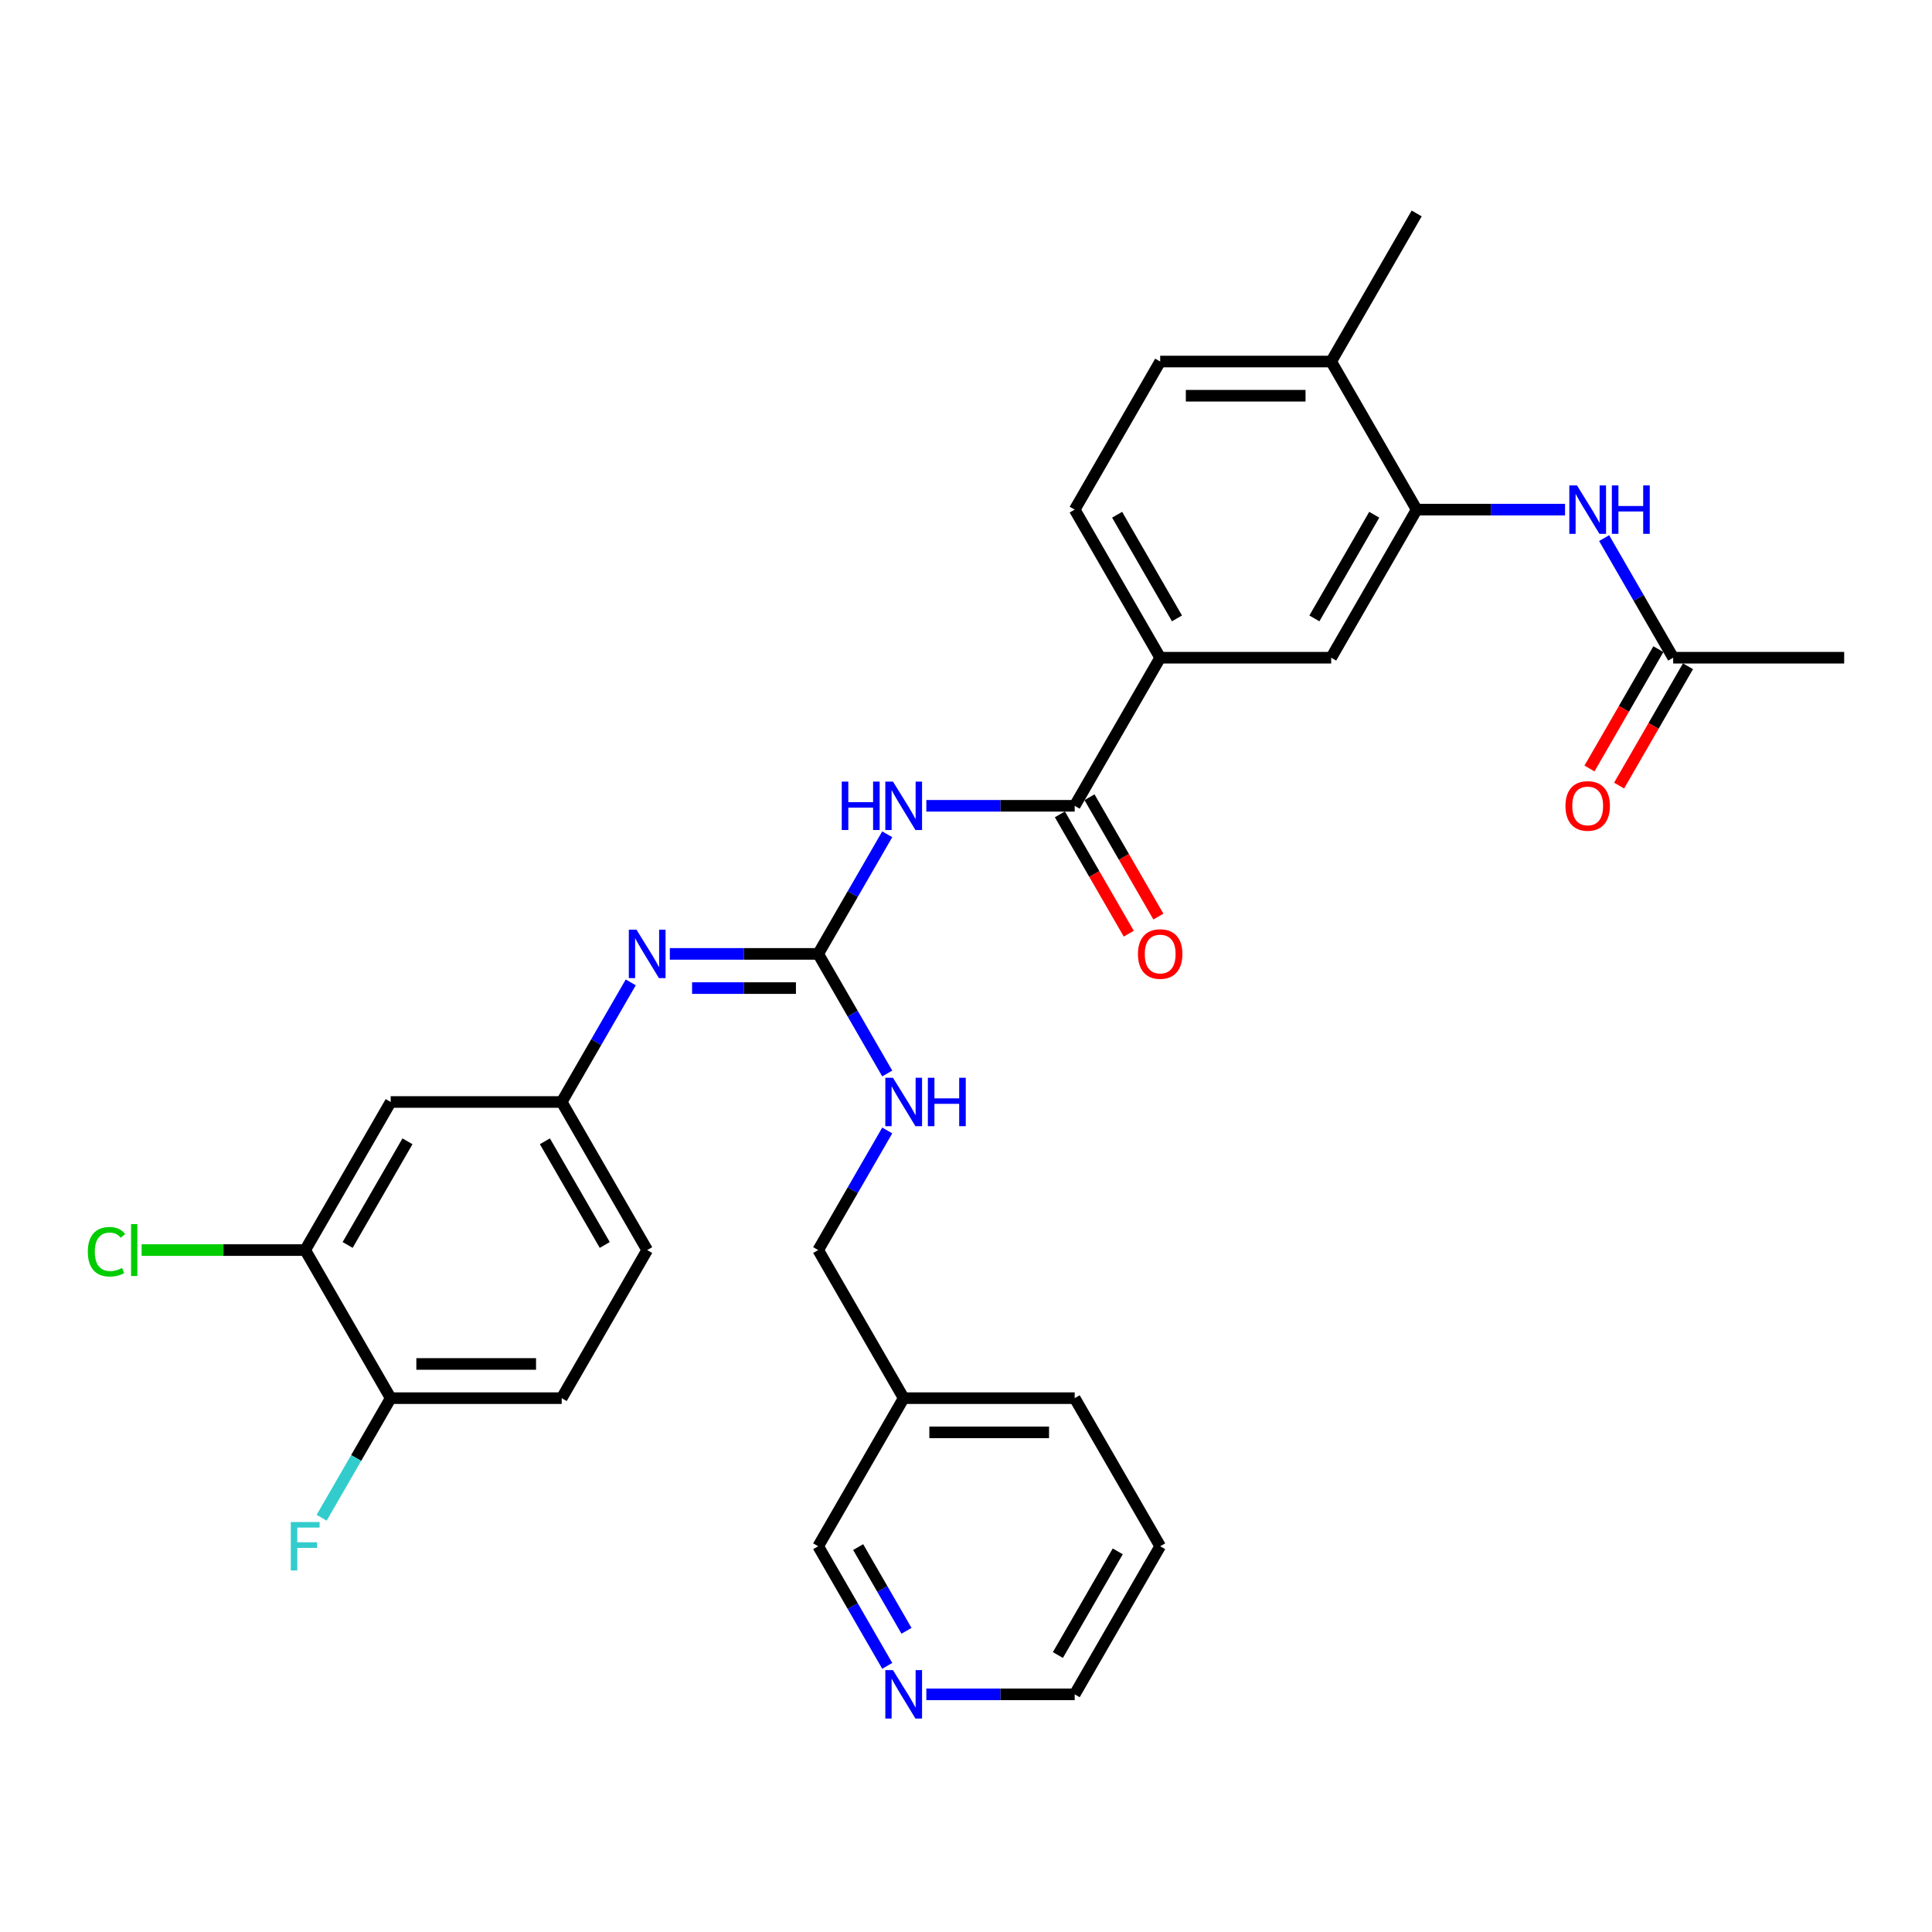 <?xml version='1.0' encoding='iso-8859-1'?>
<svg version='1.1' baseProfile='full'
              xmlns='http://www.w3.org/2000/svg'
                      xmlns:rdkit='http://www.rdkit.org/xml'
                      xmlns:xlink='http://www.w3.org/1999/xlink'
                  xml:space='preserve'
width='1000px' height='1000px' viewBox='0 0 1000 1000'>
<!-- END OF HEADER -->
<rect style='opacity:1.0;fill:#FFFFFF;stroke:none' width='1000' height='1000' x='0' y='0'> </rect>
<path class='bond-0' d='M 459.234,431.828 L 441.364,462.781' style='fill:none;fill-rule:evenodd;stroke:#0000FF;stroke-width:6px;stroke-linecap:butt;stroke-linejoin:miter;stroke-opacity:1' />
<path class='bond-0' d='M 441.364,462.781 L 423.493,493.734' style='fill:none;fill-rule:evenodd;stroke:#000000;stroke-width:6px;stroke-linecap:butt;stroke-linejoin:miter;stroke-opacity:1' />
<path class='bond-1' d='M 479.466,417.083 L 517.861,417.083' style='fill:none;fill-rule:evenodd;stroke:#0000FF;stroke-width:6px;stroke-linecap:butt;stroke-linejoin:miter;stroke-opacity:1' />
<path class='bond-1' d='M 517.861,417.083 L 556.256,417.083' style='fill:none;fill-rule:evenodd;stroke:#000000;stroke-width:6px;stroke-linecap:butt;stroke-linejoin:miter;stroke-opacity:1' />
<path class='bond-3' d='M 423.493,493.734 L 385.098,493.734' style='fill:none;fill-rule:evenodd;stroke:#000000;stroke-width:6px;stroke-linecap:butt;stroke-linejoin:miter;stroke-opacity:1' />
<path class='bond-3' d='M 385.098,493.734 L 346.703,493.734' style='fill:none;fill-rule:evenodd;stroke:#0000FF;stroke-width:6px;stroke-linecap:butt;stroke-linejoin:miter;stroke-opacity:1' />
<path class='bond-3' d='M 411.975,511.435 L 385.098,511.435' style='fill:none;fill-rule:evenodd;stroke:#000000;stroke-width:6px;stroke-linecap:butt;stroke-linejoin:miter;stroke-opacity:1' />
<path class='bond-3' d='M 385.098,511.435 L 358.221,511.435' style='fill:none;fill-rule:evenodd;stroke:#0000FF;stroke-width:6px;stroke-linecap:butt;stroke-linejoin:miter;stroke-opacity:1' />
<path class='bond-10' d='M 423.493,493.734 L 441.364,524.686' style='fill:none;fill-rule:evenodd;stroke:#000000;stroke-width:6px;stroke-linecap:butt;stroke-linejoin:miter;stroke-opacity:1' />
<path class='bond-10' d='M 441.364,524.686 L 459.234,555.639' style='fill:none;fill-rule:evenodd;stroke:#0000FF;stroke-width:6px;stroke-linecap:butt;stroke-linejoin:miter;stroke-opacity:1' />
<path class='bond-4' d='M 556.256,417.083 L 600.511,340.432' style='fill:none;fill-rule:evenodd;stroke:#000000;stroke-width:6px;stroke-linecap:butt;stroke-linejoin:miter;stroke-opacity:1' />
<path class='bond-14' d='M 548.591,421.508 L 566.421,452.39' style='fill:none;fill-rule:evenodd;stroke:#000000;stroke-width:6px;stroke-linecap:butt;stroke-linejoin:miter;stroke-opacity:1' />
<path class='bond-14' d='M 566.421,452.39 L 584.25,483.272' style='fill:none;fill-rule:evenodd;stroke:#FF0000;stroke-width:6px;stroke-linecap:butt;stroke-linejoin:miter;stroke-opacity:1' />
<path class='bond-14' d='M 563.921,412.657 L 581.751,443.539' style='fill:none;fill-rule:evenodd;stroke:#000000;stroke-width:6px;stroke-linecap:butt;stroke-linejoin:miter;stroke-opacity:1' />
<path class='bond-14' d='M 581.751,443.539 L 599.58,474.421' style='fill:none;fill-rule:evenodd;stroke:#FF0000;stroke-width:6px;stroke-linecap:butt;stroke-linejoin:miter;stroke-opacity:1' />
<path class='bond-2' d='M 733.274,263.781 L 689.019,340.432' style='fill:none;fill-rule:evenodd;stroke:#000000;stroke-width:6px;stroke-linecap:butt;stroke-linejoin:miter;stroke-opacity:1' />
<path class='bond-2' d='M 711.305,266.428 L 680.327,320.083' style='fill:none;fill-rule:evenodd;stroke:#000000;stroke-width:6px;stroke-linecap:butt;stroke-linejoin:miter;stroke-opacity:1' />
<path class='bond-5' d='M 733.274,263.781 L 771.669,263.781' style='fill:none;fill-rule:evenodd;stroke:#000000;stroke-width:6px;stroke-linecap:butt;stroke-linejoin:miter;stroke-opacity:1' />
<path class='bond-5' d='M 771.669,263.781 L 810.064,263.781' style='fill:none;fill-rule:evenodd;stroke:#0000FF;stroke-width:6px;stroke-linecap:butt;stroke-linejoin:miter;stroke-opacity:1' />
<path class='bond-31' d='M 733.274,263.781 L 689.019,187.13' style='fill:none;fill-rule:evenodd;stroke:#000000;stroke-width:6px;stroke-linecap:butt;stroke-linejoin:miter;stroke-opacity:1' />
<path class='bond-11' d='M 326.471,508.479 L 308.6,539.432' style='fill:none;fill-rule:evenodd;stroke:#0000FF;stroke-width:6px;stroke-linecap:butt;stroke-linejoin:miter;stroke-opacity:1' />
<path class='bond-11' d='M 308.6,539.432 L 290.73,570.384' style='fill:none;fill-rule:evenodd;stroke:#000000;stroke-width:6px;stroke-linecap:butt;stroke-linejoin:miter;stroke-opacity:1' />
<path class='bond-6' d='M 600.511,340.432 L 689.019,340.432' style='fill:none;fill-rule:evenodd;stroke:#000000;stroke-width:6px;stroke-linecap:butt;stroke-linejoin:miter;stroke-opacity:1' />
<path class='bond-16' d='M 600.511,340.432 L 556.256,263.781' style='fill:none;fill-rule:evenodd;stroke:#000000;stroke-width:6px;stroke-linecap:butt;stroke-linejoin:miter;stroke-opacity:1' />
<path class='bond-16' d='M 609.203,320.083 L 578.224,266.428' style='fill:none;fill-rule:evenodd;stroke:#000000;stroke-width:6px;stroke-linecap:butt;stroke-linejoin:miter;stroke-opacity:1' />
<path class='bond-9' d='M 830.296,278.527 L 848.166,309.479' style='fill:none;fill-rule:evenodd;stroke:#0000FF;stroke-width:6px;stroke-linecap:butt;stroke-linejoin:miter;stroke-opacity:1' />
<path class='bond-9' d='M 848.166,309.479 L 866.037,340.432' style='fill:none;fill-rule:evenodd;stroke:#000000;stroke-width:6px;stroke-linecap:butt;stroke-linejoin:miter;stroke-opacity:1' />
<path class='bond-7' d='M 157.967,647.035 L 202.221,570.384' style='fill:none;fill-rule:evenodd;stroke:#000000;stroke-width:6px;stroke-linecap:butt;stroke-linejoin:miter;stroke-opacity:1' />
<path class='bond-7' d='M 179.935,644.388 L 210.913,590.733' style='fill:none;fill-rule:evenodd;stroke:#000000;stroke-width:6px;stroke-linecap:butt;stroke-linejoin:miter;stroke-opacity:1' />
<path class='bond-22' d='M 157.967,647.035 L 115.633,647.035' style='fill:none;fill-rule:evenodd;stroke:#000000;stroke-width:6px;stroke-linecap:butt;stroke-linejoin:miter;stroke-opacity:1' />
<path class='bond-22' d='M 115.633,647.035 L 73.299,647.035' style='fill:none;fill-rule:evenodd;stroke:#00CC00;stroke-width:6px;stroke-linecap:butt;stroke-linejoin:miter;stroke-opacity:1' />
<path class='bond-32' d='M 157.967,647.035 L 202.221,723.686' style='fill:none;fill-rule:evenodd;stroke:#000000;stroke-width:6px;stroke-linecap:butt;stroke-linejoin:miter;stroke-opacity:1' />
<path class='bond-8' d='M 202.221,570.384 L 290.73,570.384' style='fill:none;fill-rule:evenodd;stroke:#000000;stroke-width:6px;stroke-linecap:butt;stroke-linejoin:miter;stroke-opacity:1' />
<path class='bond-17' d='M 858.372,336.007 L 840.542,366.888' style='fill:none;fill-rule:evenodd;stroke:#000000;stroke-width:6px;stroke-linecap:butt;stroke-linejoin:miter;stroke-opacity:1' />
<path class='bond-17' d='M 840.542,366.888 L 822.712,397.77' style='fill:none;fill-rule:evenodd;stroke:#FF0000;stroke-width:6px;stroke-linecap:butt;stroke-linejoin:miter;stroke-opacity:1' />
<path class='bond-17' d='M 873.702,344.857 L 855.872,375.739' style='fill:none;fill-rule:evenodd;stroke:#000000;stroke-width:6px;stroke-linecap:butt;stroke-linejoin:miter;stroke-opacity:1' />
<path class='bond-17' d='M 855.872,375.739 L 838.043,406.621' style='fill:none;fill-rule:evenodd;stroke:#FF0000;stroke-width:6px;stroke-linecap:butt;stroke-linejoin:miter;stroke-opacity:1' />
<path class='bond-26' d='M 866.037,340.432 L 954.545,340.432' style='fill:none;fill-rule:evenodd;stroke:#000000;stroke-width:6px;stroke-linecap:butt;stroke-linejoin:miter;stroke-opacity:1' />
<path class='bond-21' d='M 459.234,585.13 L 441.364,616.083' style='fill:none;fill-rule:evenodd;stroke:#0000FF;stroke-width:6px;stroke-linecap:butt;stroke-linejoin:miter;stroke-opacity:1' />
<path class='bond-21' d='M 441.364,616.083 L 423.493,647.035' style='fill:none;fill-rule:evenodd;stroke:#000000;stroke-width:6px;stroke-linecap:butt;stroke-linejoin:miter;stroke-opacity:1' />
<path class='bond-23' d='M 290.73,570.384 L 334.984,647.035' style='fill:none;fill-rule:evenodd;stroke:#000000;stroke-width:6px;stroke-linecap:butt;stroke-linejoin:miter;stroke-opacity:1' />
<path class='bond-23' d='M 282.038,590.733 L 313.016,644.388' style='fill:none;fill-rule:evenodd;stroke:#000000;stroke-width:6px;stroke-linecap:butt;stroke-linejoin:miter;stroke-opacity:1' />
<path class='bond-12' d='M 202.221,723.686 L 290.73,723.686' style='fill:none;fill-rule:evenodd;stroke:#000000;stroke-width:6px;stroke-linecap:butt;stroke-linejoin:miter;stroke-opacity:1' />
<path class='bond-12' d='M 215.498,705.984 L 277.454,705.984' style='fill:none;fill-rule:evenodd;stroke:#000000;stroke-width:6px;stroke-linecap:butt;stroke-linejoin:miter;stroke-opacity:1' />
<path class='bond-24' d='M 202.221,723.686 L 184.351,754.639' style='fill:none;fill-rule:evenodd;stroke:#000000;stroke-width:6px;stroke-linecap:butt;stroke-linejoin:miter;stroke-opacity:1' />
<path class='bond-24' d='M 184.351,754.639 L 166.48,785.591' style='fill:none;fill-rule:evenodd;stroke:#33CCCC;stroke-width:6px;stroke-linecap:butt;stroke-linejoin:miter;stroke-opacity:1' />
<path class='bond-13' d='M 689.019,187.13 L 600.511,187.13' style='fill:none;fill-rule:evenodd;stroke:#000000;stroke-width:6px;stroke-linecap:butt;stroke-linejoin:miter;stroke-opacity:1' />
<path class='bond-13' d='M 675.743,204.832 L 613.787,204.832' style='fill:none;fill-rule:evenodd;stroke:#000000;stroke-width:6px;stroke-linecap:butt;stroke-linejoin:miter;stroke-opacity:1' />
<path class='bond-28' d='M 689.019,187.13 L 733.274,110.48' style='fill:none;fill-rule:evenodd;stroke:#000000;stroke-width:6px;stroke-linecap:butt;stroke-linejoin:miter;stroke-opacity:1' />
<path class='bond-15' d='M 459.234,862.242 L 441.364,831.289' style='fill:none;fill-rule:evenodd;stroke:#0000FF;stroke-width:6px;stroke-linecap:butt;stroke-linejoin:miter;stroke-opacity:1' />
<path class='bond-15' d='M 441.364,831.289 L 423.493,800.337' style='fill:none;fill-rule:evenodd;stroke:#000000;stroke-width:6px;stroke-linecap:butt;stroke-linejoin:miter;stroke-opacity:1' />
<path class='bond-15' d='M 469.203,844.105 L 456.694,822.439' style='fill:none;fill-rule:evenodd;stroke:#0000FF;stroke-width:6px;stroke-linecap:butt;stroke-linejoin:miter;stroke-opacity:1' />
<path class='bond-15' d='M 456.694,822.439 L 444.184,800.772' style='fill:none;fill-rule:evenodd;stroke:#000000;stroke-width:6px;stroke-linecap:butt;stroke-linejoin:miter;stroke-opacity:1' />
<path class='bond-33' d='M 479.466,876.988 L 517.861,876.988' style='fill:none;fill-rule:evenodd;stroke:#0000FF;stroke-width:6px;stroke-linecap:butt;stroke-linejoin:miter;stroke-opacity:1' />
<path class='bond-33' d='M 517.861,876.988 L 556.256,876.988' style='fill:none;fill-rule:evenodd;stroke:#000000;stroke-width:6px;stroke-linecap:butt;stroke-linejoin:miter;stroke-opacity:1' />
<path class='bond-18' d='M 556.256,263.781 L 600.511,187.13' style='fill:none;fill-rule:evenodd;stroke:#000000;stroke-width:6px;stroke-linecap:butt;stroke-linejoin:miter;stroke-opacity:1' />
<path class='bond-19' d='M 290.73,723.686 L 334.984,647.035' style='fill:none;fill-rule:evenodd;stroke:#000000;stroke-width:6px;stroke-linecap:butt;stroke-linejoin:miter;stroke-opacity:1' />
<path class='bond-20' d='M 467.747,723.686 L 423.493,647.035' style='fill:none;fill-rule:evenodd;stroke:#000000;stroke-width:6px;stroke-linecap:butt;stroke-linejoin:miter;stroke-opacity:1' />
<path class='bond-25' d='M 467.747,723.686 L 423.493,800.337' style='fill:none;fill-rule:evenodd;stroke:#000000;stroke-width:6px;stroke-linecap:butt;stroke-linejoin:miter;stroke-opacity:1' />
<path class='bond-29' d='M 467.747,723.686 L 556.256,723.686' style='fill:none;fill-rule:evenodd;stroke:#000000;stroke-width:6px;stroke-linecap:butt;stroke-linejoin:miter;stroke-opacity:1' />
<path class='bond-29' d='M 481.024,741.388 L 542.98,741.388' style='fill:none;fill-rule:evenodd;stroke:#000000;stroke-width:6px;stroke-linecap:butt;stroke-linejoin:miter;stroke-opacity:1' />
<path class='bond-27' d='M 556.256,876.988 L 600.511,800.337' style='fill:none;fill-rule:evenodd;stroke:#000000;stroke-width:6px;stroke-linecap:butt;stroke-linejoin:miter;stroke-opacity:1' />
<path class='bond-27' d='M 547.564,856.639 L 578.542,802.984' style='fill:none;fill-rule:evenodd;stroke:#000000;stroke-width:6px;stroke-linecap:butt;stroke-linejoin:miter;stroke-opacity:1' />
<path class='bond-30' d='M 556.256,723.686 L 600.511,800.337' style='fill:none;fill-rule:evenodd;stroke:#000000;stroke-width:6px;stroke-linecap:butt;stroke-linejoin:miter;stroke-opacity:1' />
<path  class='atom-0' d='M 435.69 404.55
L 439.088 404.55
L 439.088 415.206
L 451.904 415.206
L 451.904 404.55
L 455.303 404.55
L 455.303 429.616
L 451.904 429.616
L 451.904 418.039
L 439.088 418.039
L 439.088 429.616
L 435.69 429.616
L 435.69 404.55
' fill='#0000FF'/>
<path  class='atom-0' d='M 462.207 404.55
L 470.42 417.826
Q 471.235 419.136, 472.545 421.508
Q 473.855 423.88, 473.925 424.022
L 473.925 404.55
L 477.253 404.55
L 477.253 429.616
L 473.819 429.616
L 465.004 415.1
Q 463.977 413.401, 462.879 411.454
Q 461.817 409.506, 461.499 408.905
L 461.499 429.616
L 458.242 429.616
L 458.242 404.55
L 462.207 404.55
' fill='#0000FF'/>
<path  class='atom-4' d='M 329.444 481.201
L 337.657 494.477
Q 338.472 495.787, 339.781 498.159
Q 341.091 500.531, 341.162 500.673
L 341.162 481.201
L 344.49 481.201
L 344.49 506.266
L 341.056 506.266
L 332.241 491.751
Q 331.214 490.052, 330.116 488.104
Q 329.054 486.157, 328.736 485.555
L 328.736 506.266
L 325.478 506.266
L 325.478 481.201
L 329.444 481.201
' fill='#0000FF'/>
<path  class='atom-6' d='M 816.242 251.248
L 824.455 264.525
Q 825.27 265.835, 826.58 268.207
Q 827.889 270.579, 827.96 270.72
L 827.96 251.248
L 831.288 251.248
L 831.288 276.314
L 827.854 276.314
L 819.039 261.799
Q 818.012 260.099, 816.914 258.152
Q 815.852 256.205, 815.534 255.603
L 815.534 276.314
L 812.277 276.314
L 812.277 251.248
L 816.242 251.248
' fill='#0000FF'/>
<path  class='atom-6' d='M 834.297 251.248
L 837.696 251.248
L 837.696 261.905
L 850.512 261.905
L 850.512 251.248
L 853.911 251.248
L 853.911 276.314
L 850.512 276.314
L 850.512 264.737
L 837.696 264.737
L 837.696 276.314
L 834.297 276.314
L 834.297 251.248
' fill='#0000FF'/>
<path  class='atom-11' d='M 462.207 557.852
L 470.42 571.128
Q 471.235 572.438, 472.545 574.81
Q 473.855 577.182, 473.925 577.323
L 473.925 557.852
L 477.253 557.852
L 477.253 582.917
L 473.819 582.917
L 465.004 568.402
Q 463.977 566.702, 462.879 564.755
Q 461.817 562.808, 461.499 562.206
L 461.499 582.917
L 458.242 582.917
L 458.242 557.852
L 462.207 557.852
' fill='#0000FF'/>
<path  class='atom-11' d='M 480.263 557.852
L 483.661 557.852
L 483.661 568.508
L 496.477 568.508
L 496.477 557.852
L 499.876 557.852
L 499.876 582.917
L 496.477 582.917
L 496.477 571.34
L 483.661 571.34
L 483.661 582.917
L 480.263 582.917
L 480.263 557.852
' fill='#0000FF'/>
<path  class='atom-15' d='M 589.004 493.804
Q 589.004 487.786, 591.978 484.422
Q 594.952 481.059, 600.511 481.059
Q 606.069 481.059, 609.043 484.422
Q 612.017 487.786, 612.017 493.804
Q 612.017 499.894, 609.007 503.363
Q 605.998 506.797, 600.511 506.797
Q 594.988 506.797, 591.978 503.363
Q 589.004 499.929, 589.004 493.804
M 600.511 503.965
Q 604.334 503.965, 606.387 501.416
Q 608.476 498.832, 608.476 493.804
Q 608.476 488.883, 606.387 486.405
Q 604.334 483.891, 600.511 483.891
Q 596.687 483.891, 594.598 486.37
Q 592.545 488.848, 592.545 493.804
Q 592.545 498.867, 594.598 501.416
Q 596.687 503.965, 600.511 503.965
' fill='#FF0000'/>
<path  class='atom-16' d='M 462.207 864.455
L 470.42 877.731
Q 471.235 879.041, 472.545 881.413
Q 473.855 883.785, 473.925 883.927
L 473.925 864.455
L 477.253 864.455
L 477.253 889.52
L 473.819 889.52
L 465.004 875.005
Q 463.977 873.306, 462.879 871.358
Q 461.817 869.411, 461.499 868.809
L 461.499 889.52
L 458.242 889.52
L 458.242 864.455
L 462.207 864.455
' fill='#0000FF'/>
<path  class='atom-18' d='M 810.276 417.154
Q 810.276 411.135, 813.25 407.772
Q 816.224 404.408, 821.782 404.408
Q 827.341 404.408, 830.315 407.772
Q 833.288 411.135, 833.288 417.154
Q 833.288 423.243, 830.279 426.713
Q 827.27 430.147, 821.782 430.147
Q 816.259 430.147, 813.25 426.713
Q 810.276 423.278, 810.276 417.154
M 821.782 427.314
Q 825.606 427.314, 827.659 424.765
Q 829.748 422.181, 829.748 417.154
Q 829.748 412.232, 827.659 409.754
Q 825.606 407.241, 821.782 407.241
Q 817.959 407.241, 815.87 409.719
Q 813.817 412.197, 813.817 417.154
Q 813.817 422.216, 815.87 424.765
Q 817.959 427.314, 821.782 427.314
' fill='#FF0000'/>
<path  class='atom-23' d='M 45.455 647.903
Q 45.455 641.672, 48.358 638.414
Q 51.296 635.122, 56.855 635.122
Q 62.023 635.122, 64.785 638.768
L 62.448 640.68
Q 60.43 638.025, 56.855 638.025
Q 53.066 638.025, 51.048 640.574
Q 49.066 643.088, 49.066 647.903
Q 49.066 652.859, 51.119 655.408
Q 53.208 657.957, 57.244 657.957
Q 60.005 657.957, 63.227 656.293
L 64.218 658.948
Q 62.908 659.798, 60.926 660.294
Q 58.943 660.789, 56.748 660.789
Q 51.296 660.789, 48.358 657.462
Q 45.455 654.134, 45.455 647.903
' fill='#00CC00'/>
<path  class='atom-23' d='M 67.83 633.6
L 71.087 633.6
L 71.087 660.471
L 67.83 660.471
L 67.83 633.6
' fill='#00CC00'/>
<path  class='atom-25' d='M 150.514 787.804
L 165.419 787.804
L 165.419 790.672
L 153.878 790.672
L 153.878 798.283
L 164.145 798.283
L 164.145 801.187
L 153.878 801.187
L 153.878 812.87
L 150.514 812.87
L 150.514 787.804
' fill='#33CCCC'/>
</svg>
